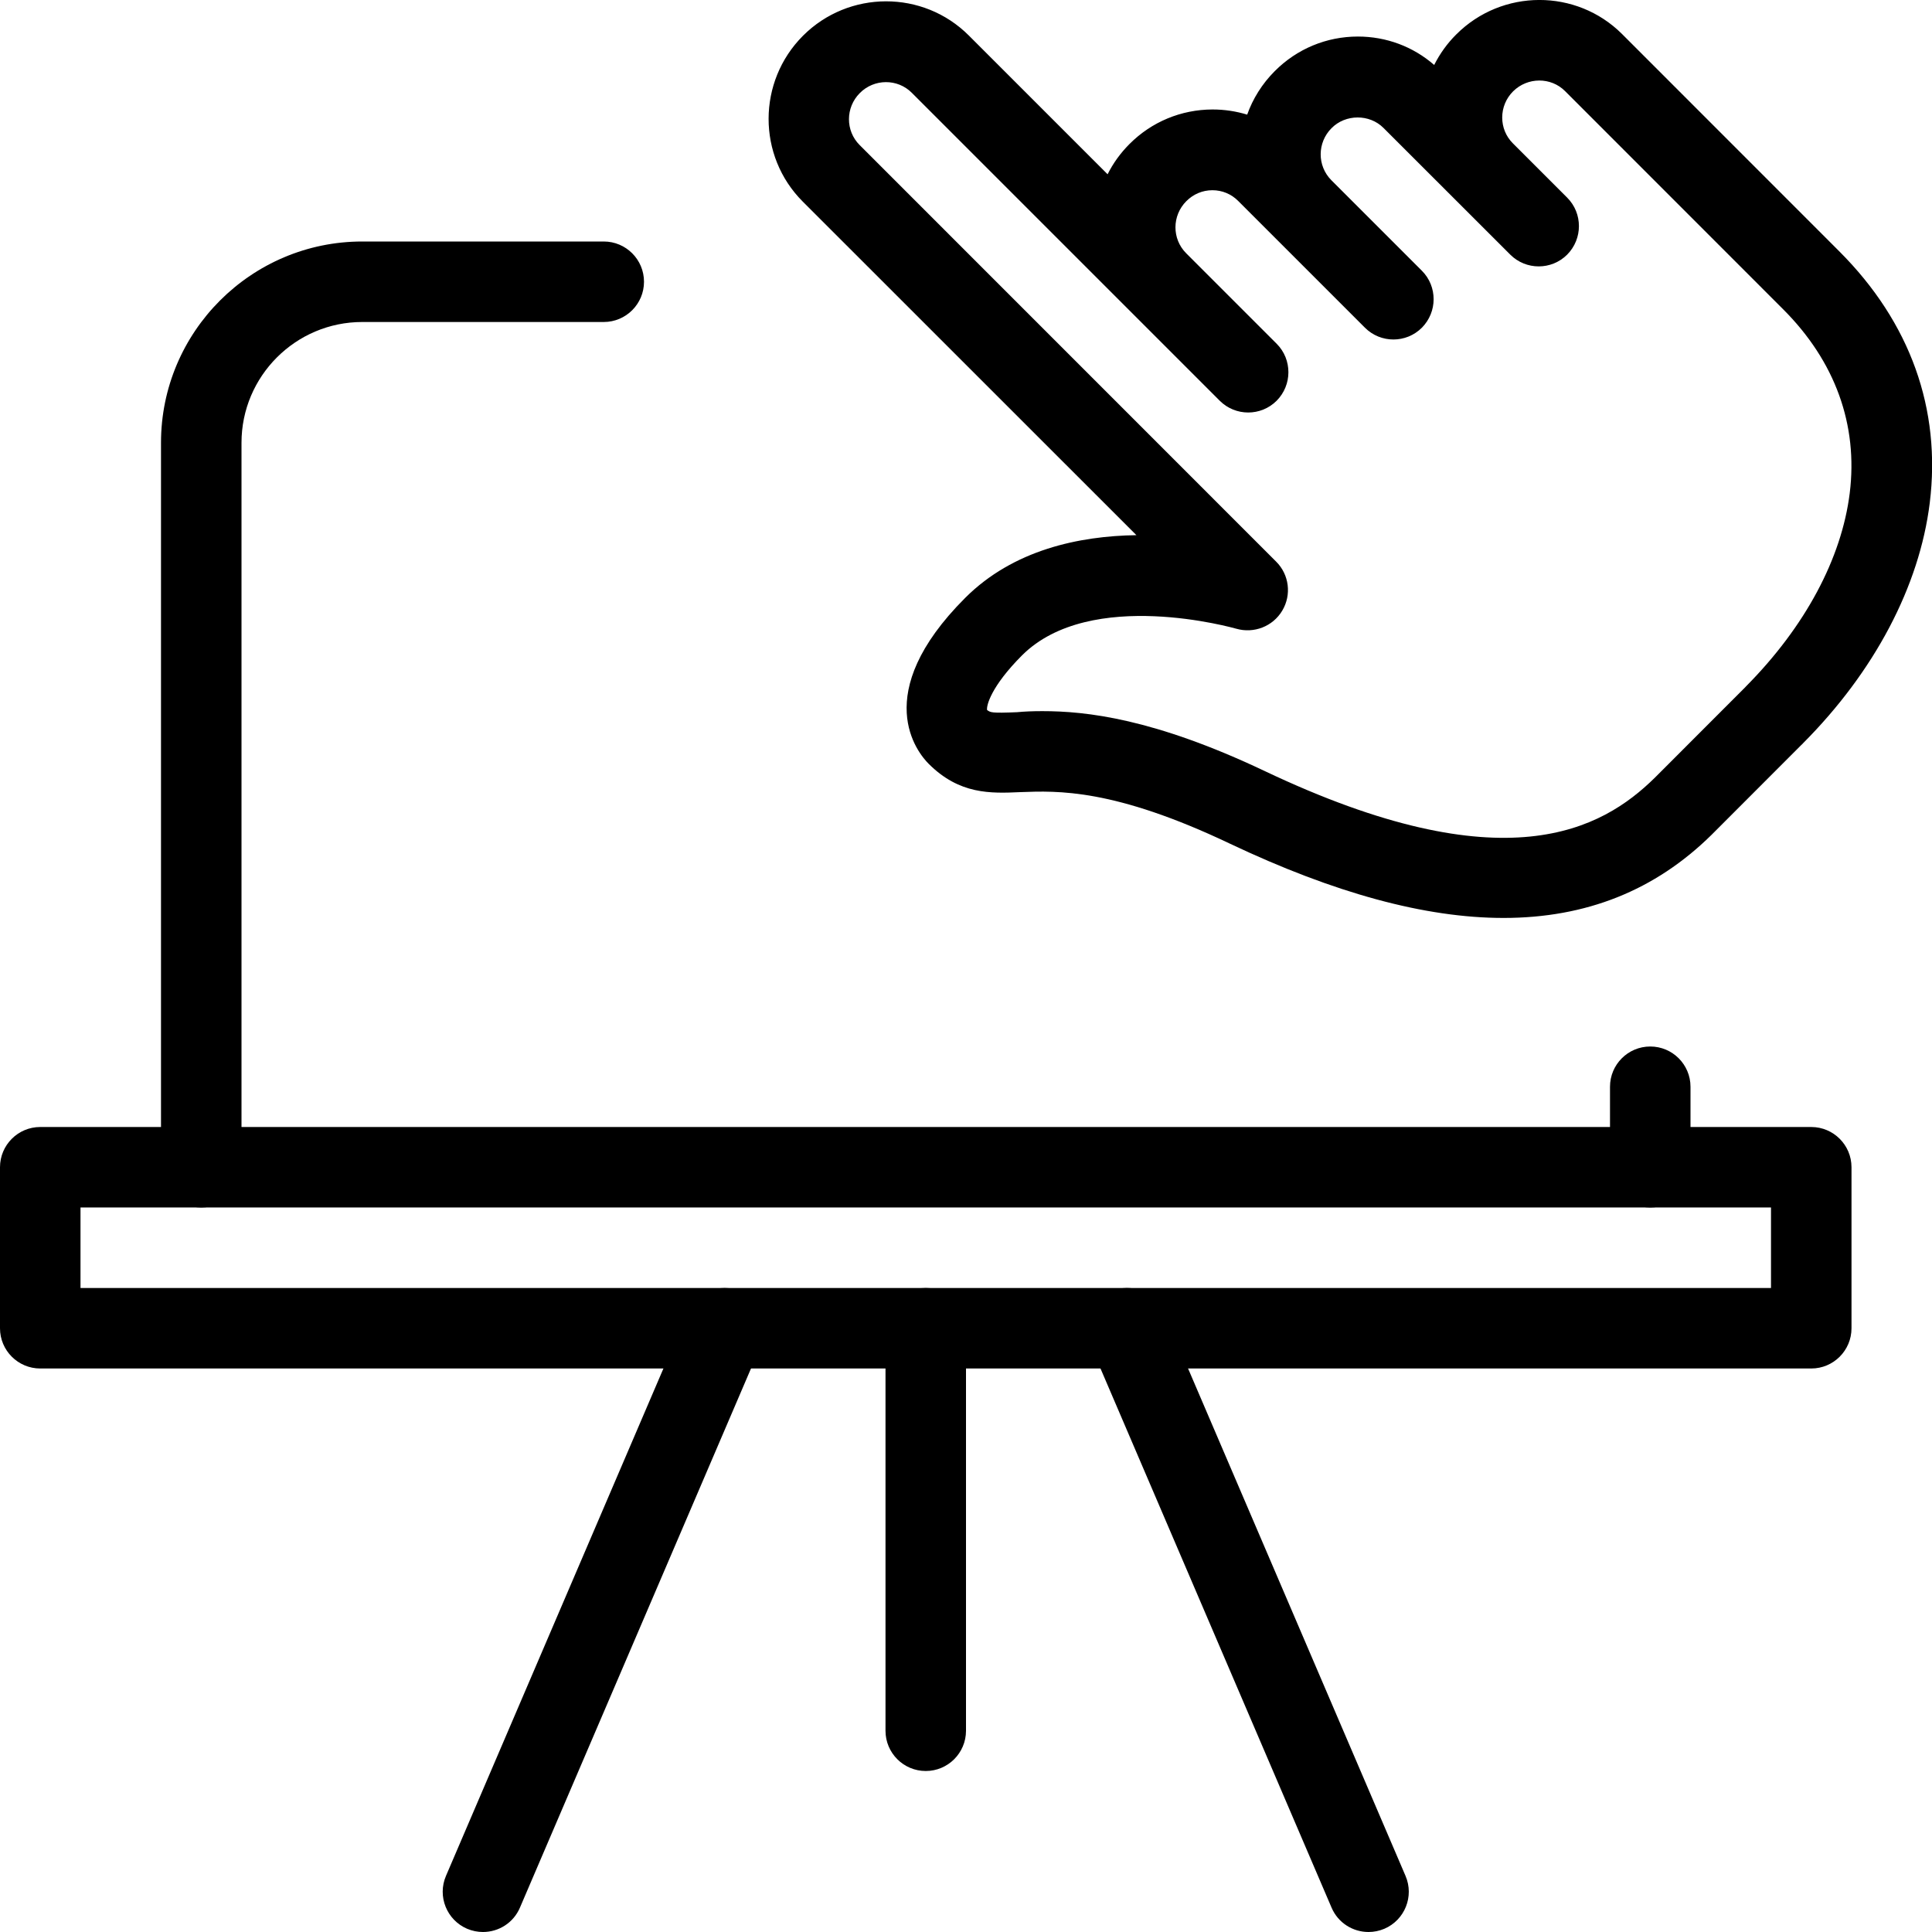 <svg id="_x31_px" enable-background="new 0 0 24 24" height="512" viewBox="0 0 24 24" width="512" xmlns="http://www.w3.org/2000/svg"><path d="m20.5 15c-.276 0-.5-.224-.5-.5v-1c0-.276.224-.5.5-.5s.5.224.5.5v1c0 .276-.224.5-.5.5z"/><path d="m2.5 15c-.276 0-.5-.224-.5-.5v-9c0-1.379 1.122-2.5 2.5-2.5h3c.276 0 .5.224.5.5s-.224.5-.5.5h-3c-.827 0-1.5.673-1.5 1.5v9c0 .276-.224.5-.5.5z"/><path d="m6 24c-.066 0-.133-.013-.197-.04-.254-.109-.372-.403-.263-.657l3-7c.108-.254.405-.37.656-.263.254.109.372.403.263.657l-3 7c-.081.19-.265.303-.459.303z"/><path d="m17 24c-.194 0-.378-.113-.459-.303l-3-7c-.109-.254.009-.548.263-.657.252-.108.547.009.656.263l3 7c.109.254-.009.548-.263.657-.064.027-.131.04-.197.04z"/><path d="m11.5 22c-.276 0-.5-.224-.5-.5v-5c0-.276.224-.5.5-.5s.5.224.5.5v5c0 .276-.224.5-.5.5z"/><path d="m22.5 17h-22c-.276 0-.5-.224-.5-.5v-2c0-.276.224-.5.5-.5h22c.276 0 .5.224.5.5v2c0 .276-.224.5-.5.5zm-21.5-1h21v-1h-21z"/><path d="m18.677 11.403c-.973 0-2.101-.308-3.397-.922-1.445-.688-2.144-.658-2.604-.641-.373.017-.758.03-1.14-.352-.134-.134-.743-.864.454-2.061.597-.597 1.416-.769 2.127-.779l-4.145-4.144c-.567-.567-.565-1.491.003-2.06.568-.568 1.492-.571 2.06-.003l1.724 1.724c.068-.136.159-.263.272-.376.275-.276.642-.428 1.031-.429h.001c.148 0 .292.022.43.064.07-.197.185-.383.343-.541.275-.276.642-.429 1.032-.429.352 0 .685.124.948.353.07-.139.162-.268.275-.38.568-.568 1.492-.57 2.059-.004l2.7 2.701c.88.881 1.266 1.958 1.122 3.124-.128 1.034-.686 2.093-1.571 2.982-.004.004-.008.009-.012.013-.005.005-.01.01-.016.015l-1.113 1.114c-.699.688-1.555 1.031-2.583 1.031zm-5.73-2.569c.546 0 1.386.091 2.761.743 2.985 1.418 4.194.727 4.847.086l1.126-1.127c.003-.003.005-.006.008-.009.735-.741 1.188-1.589 1.289-2.401.105-.849-.181-1.639-.828-2.285l-2.708-2.709c-.176-.177-.467-.175-.646.003-.087.087-.135.203-.135.325 0 .121.047.235.132.32l.675.675c.098.098.146.226.146.354s-.049.256-.146.354c-.195.195-.512.195-.707 0l-1.575-1.574c-.173-.174-.472-.173-.645.003-.179.179-.18.468-.003.646l1.125 1.125c.098.098.146.226.146.354s-.049.256-.146.354c-.195.195-.512.195-.707 0l-1.575-1.575c-.085-.086-.199-.133-.32-.133-.122 0-.237.048-.324.136-.179.179-.18.468-.003.646l1.125 1.125c.098.098.146.226.146.354s-.049.256-.146.354c-.195.195-.512.195-.707 0l-3.825-3.825c-.177-.178-.468-.177-.646.003-.179.179-.18.469-.002.646l5.174 5.175c.162.161.193.412.076.608-.117.197-.352.288-.572.225-.017-.004-1.809-.519-2.661.331-.387.388-.444.626-.434.679.042.03.051.041.373.027.093-.009.196-.013.312-.013zm5.497-8.053h.01z"/></svg>